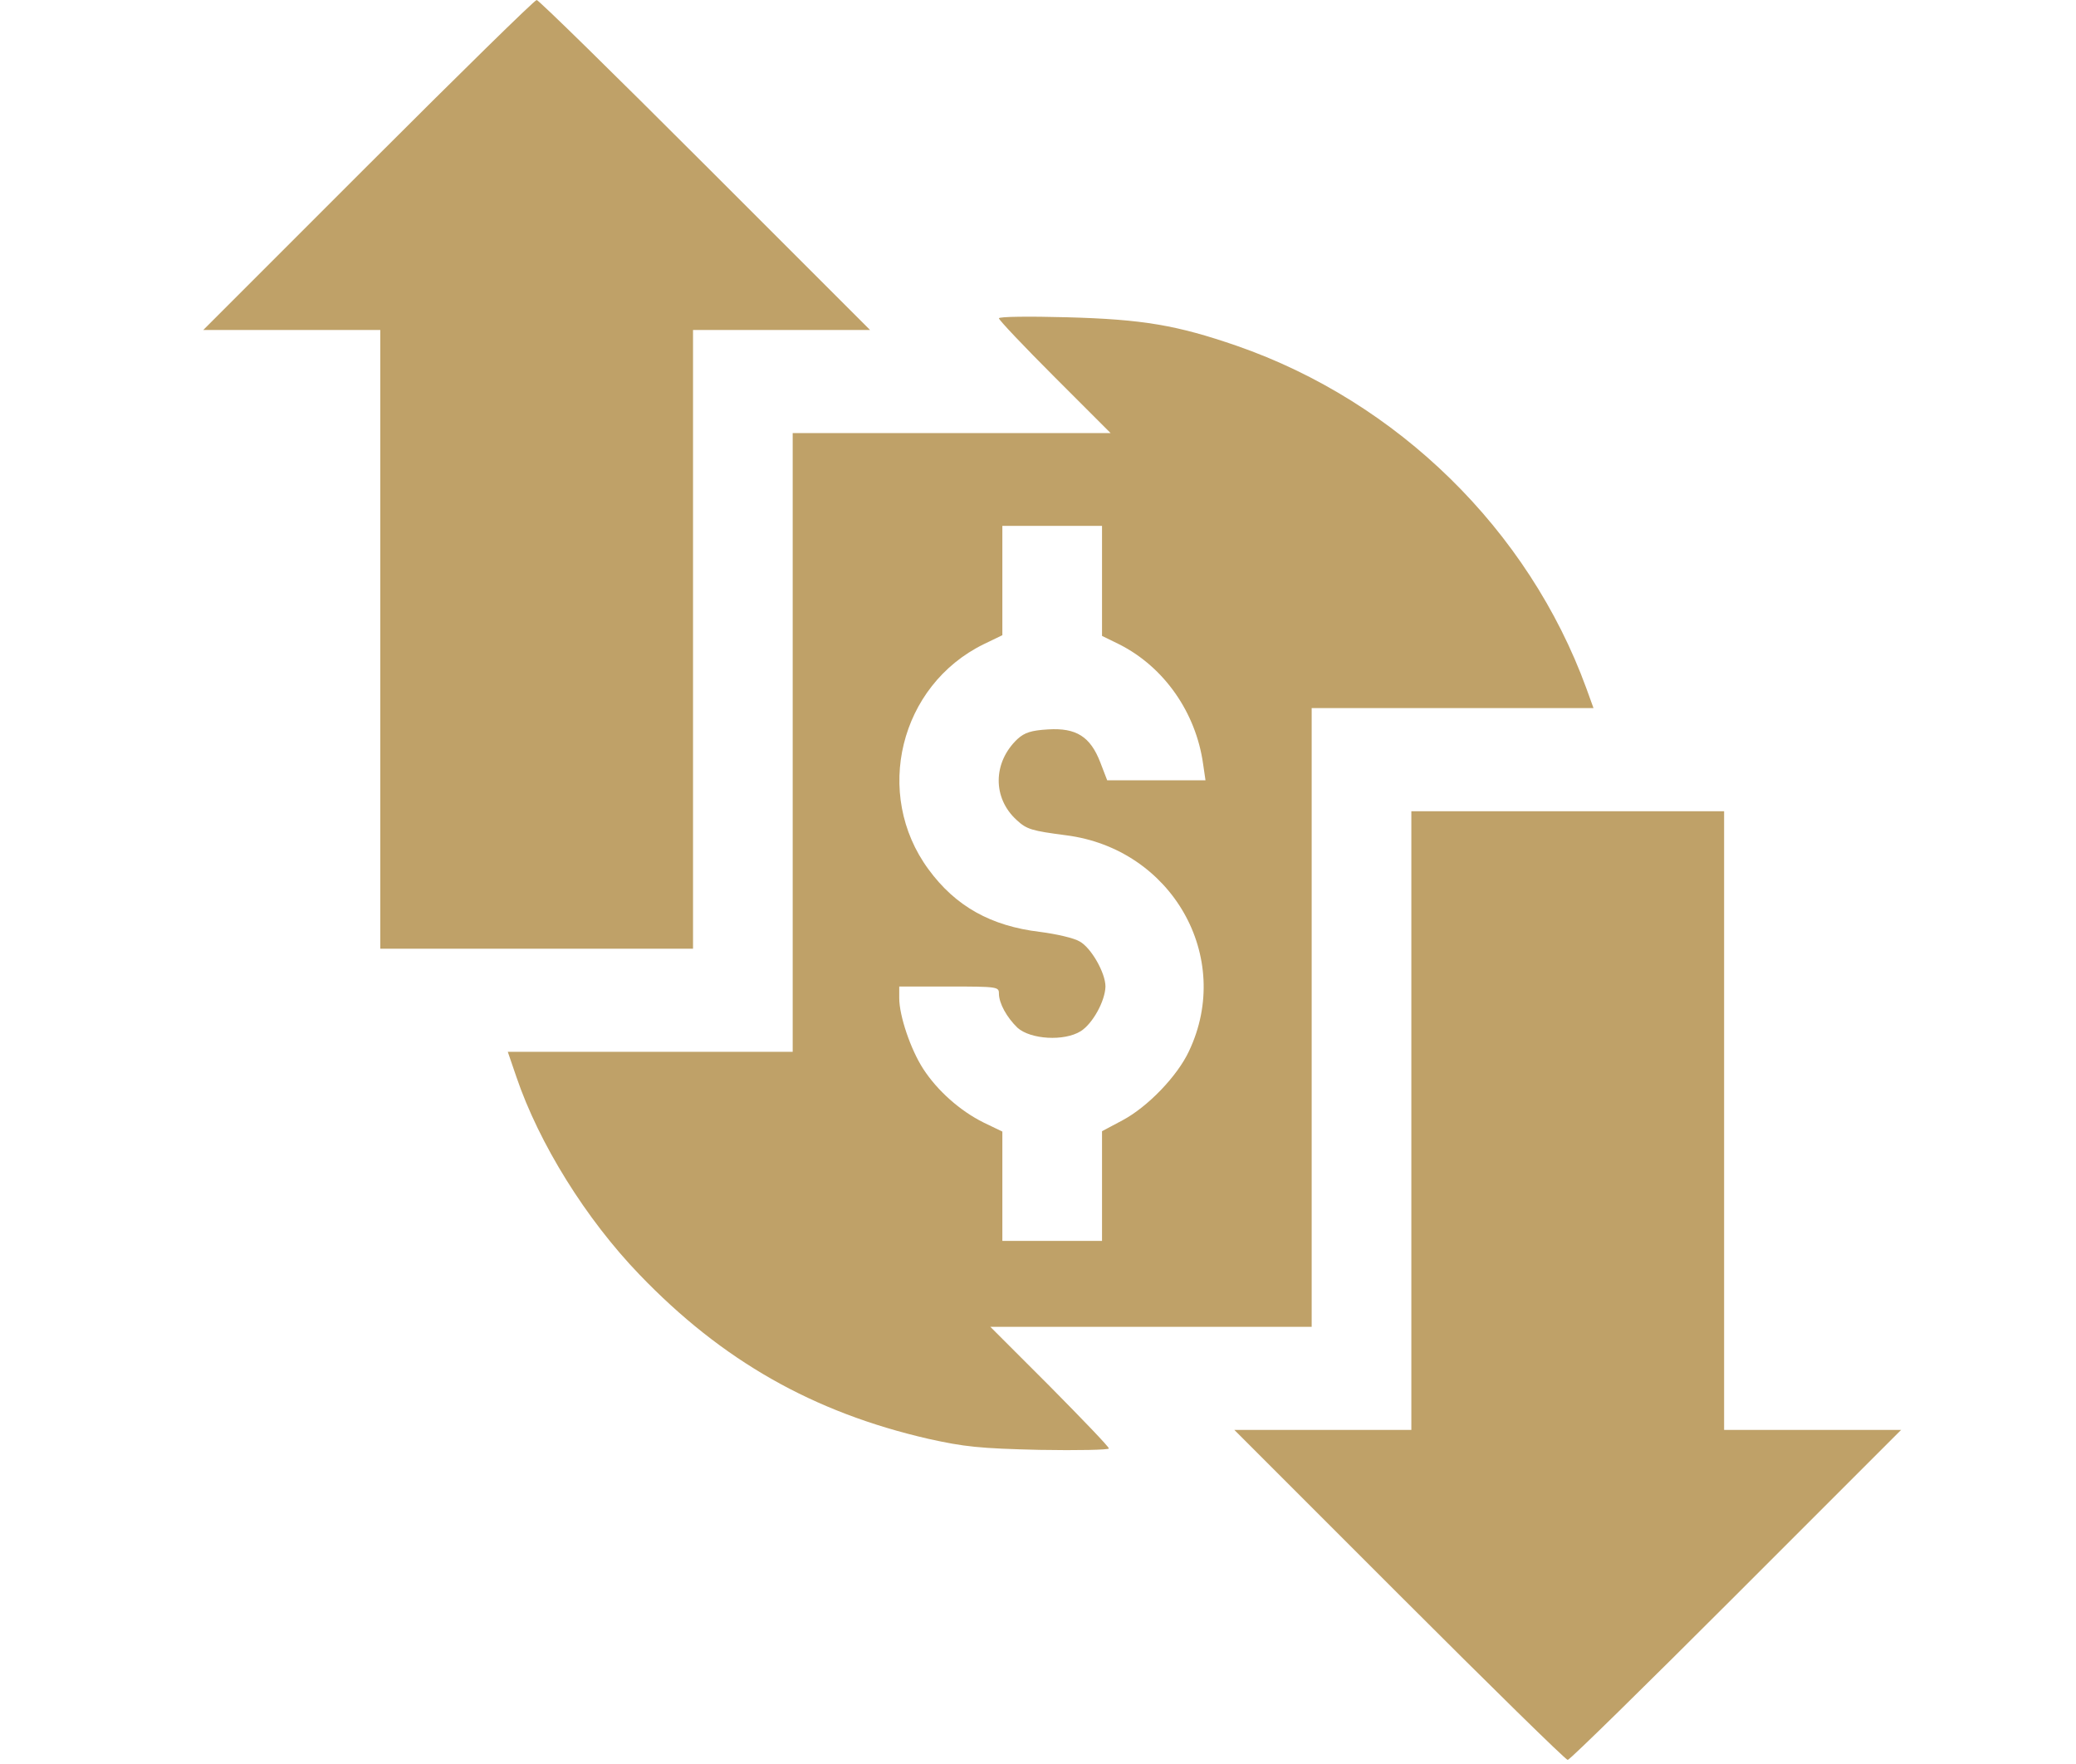 <?xml version="1.0" encoding="UTF-8"?>
<svg xmlns="http://www.w3.org/2000/svg" width="93" height="79" viewBox="0 0 93 79" fill="none">
  <g clip-path="url(#clip0_60_70)">
    <path d="M16.497 7.39L9.106 14.78H13.079H17.036V28.637V42.494H24.041H31.046V28.637V14.78H35.003H38.976L31.585 7.39C27.521 3.326 24.133 -5.72205e-05 24.041 -5.72205e-05C23.949 -5.72205e-05 20.561 3.326 16.497 7.39Z" fill="#BFA168"></path>
    <path d="M44.749 14.257C44.749 14.334 45.873 15.519 47.244 16.89L49.753 19.399H42.625H35.511V33.256V47.113H29.137H22.748L23.133 48.237C24.149 51.224 26.243 54.596 28.645 57.09C32.355 60.954 36.435 63.264 41.593 64.449C43.194 64.803 43.872 64.88 46.566 64.942C48.275 64.973 49.676 64.942 49.676 64.88C49.676 64.803 48.475 63.556 47.028 62.094L44.364 59.43H51.57H58.76V45.573V31.716H65.073H71.385L71.062 30.823C68.475 23.741 62.625 17.998 55.404 15.489C52.725 14.565 51.2 14.303 47.798 14.211C46.12 14.165 44.749 14.18 44.749 14.257ZM49.368 26.02V28.483L50.154 28.868C52.155 29.884 53.572 31.917 53.895 34.211L54.003 34.95H51.801H49.599L49.291 34.149C48.845 32.994 48.214 32.594 46.951 32.671C46.197 32.717 45.904 32.81 45.581 33.102C44.472 34.149 44.457 35.75 45.55 36.736C45.996 37.151 46.227 37.213 47.752 37.413C52.494 38.014 55.265 42.864 53.264 47.082C52.74 48.206 51.416 49.576 50.292 50.177L49.368 50.669V53.133V55.581H47.136H44.903V53.133V50.685L44.072 50.285C43.01 49.761 41.993 48.853 41.362 47.883C40.792 47.005 40.284 45.496 40.284 44.711V44.188H42.517C44.672 44.188 44.749 44.203 44.749 44.495C44.749 44.942 45.103 45.573 45.581 46.035C46.166 46.559 47.675 46.651 48.414 46.189C48.953 45.85 49.507 44.834 49.522 44.188C49.522 43.572 48.876 42.448 48.368 42.171C48.121 42.017 47.305 41.832 46.582 41.74C44.395 41.478 42.809 40.6 41.593 38.937C39.114 35.566 40.3 30.7 44.072 28.853L44.903 28.452V26.004V23.556H47.136H49.368V26.02Z" fill="#BFA168"></path>
    <path d="M63.225 50.192V64.049H59.268H55.296L62.686 71.439C66.751 75.504 70.138 78.83 70.23 78.83C70.323 78.83 73.71 75.504 77.775 71.439L85.165 64.049H81.193H77.236V50.192V36.336H70.23H63.225V50.192Z" fill="#BFA168"></path>
  </g>
  <defs>
    <clipPath id="clip0_60_70">
      <rect width="92.17" height="78.83" fill="white" transform="translate(0.617)"></rect>
    </clipPath>
  </defs>
</svg>
